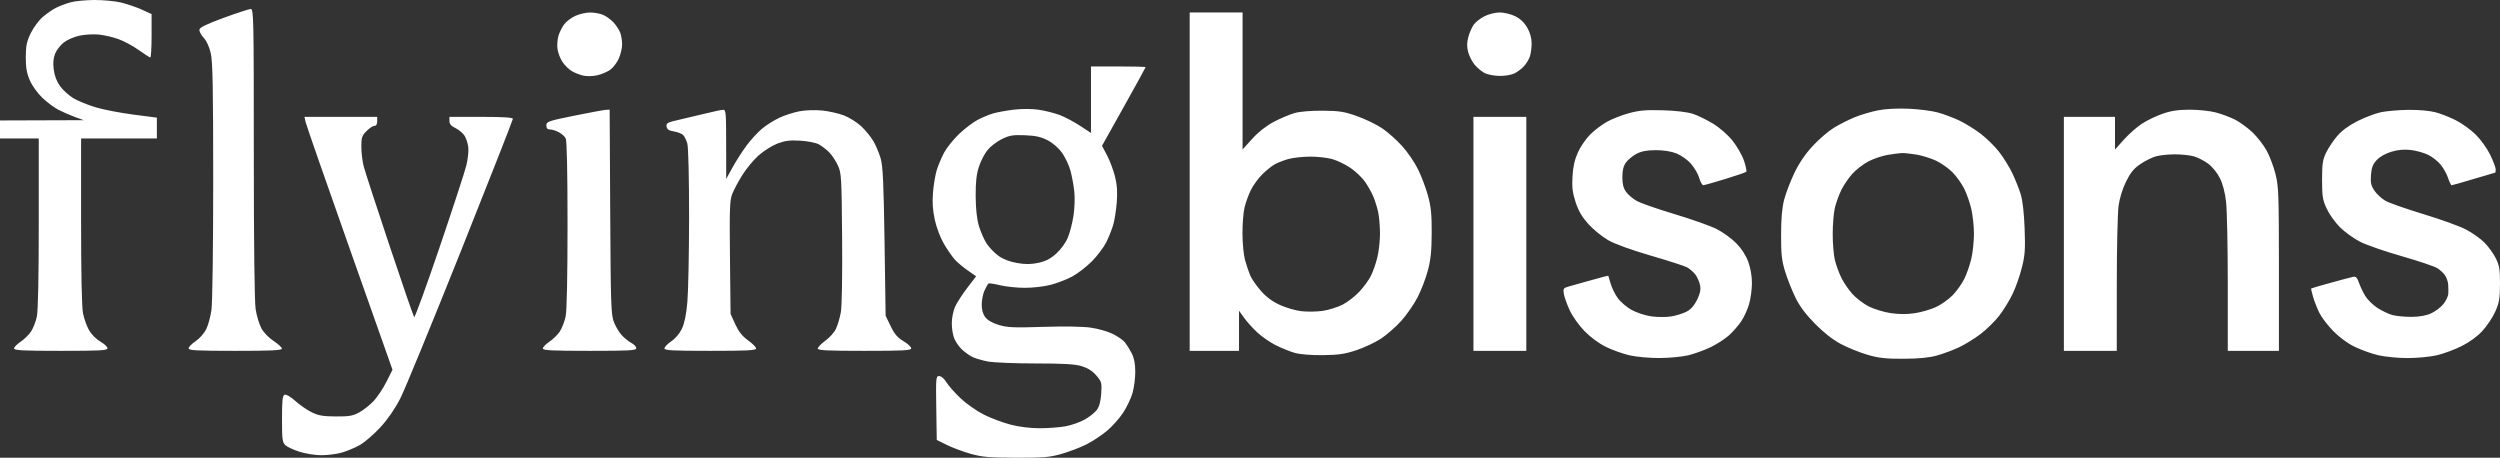 <svg width="71" height="13" viewBox="0 0 71 13" fill="none" xmlns="http://www.w3.org/2000/svg">
<rect x="0" y="0" width="71" height="13" fill="#333333" stroke="none"/>
<path fill-rule="evenodd" clip-rule="evenodd" d="M2.002 0.066C1.878 0.101 1.695 0.17 1.595 0.219C1.494 0.269 1.321 0.389 1.21 0.486C1.098 0.583 0.945 0.792 0.87 0.949C0.758 1.184 0.733 1.305 0.732 1.625C0.732 1.922 0.759 2.079 0.847 2.282C0.912 2.433 1.065 2.646 1.2 2.775C1.33 2.9 1.536 3.054 1.657 3.117C1.777 3.179 1.989 3.272 2.127 3.322L2.378 3.413L1.189 3.417L0 3.421V3.676V3.932H0.551H1.101V6.332C1.101 7.851 1.081 8.826 1.047 8.988C1.018 9.129 0.944 9.32 0.883 9.413C0.822 9.505 0.689 9.636 0.587 9.704C0.484 9.772 0.4 9.859 0.4 9.896C0.4 9.951 0.655 9.964 1.727 9.964C2.846 9.964 3.053 9.953 3.053 9.891C3.053 9.85 2.961 9.764 2.848 9.7C2.731 9.632 2.594 9.494 2.528 9.377C2.464 9.264 2.388 9.05 2.358 8.901C2.322 8.727 2.303 7.79 2.303 6.281V3.932H3.379H4.455V3.637V3.341L3.792 3.255C3.427 3.208 2.947 3.116 2.725 3.05C2.503 2.984 2.215 2.867 2.084 2.789C1.954 2.711 1.783 2.555 1.703 2.443C1.608 2.309 1.547 2.146 1.525 1.97C1.502 1.783 1.515 1.647 1.567 1.52C1.608 1.42 1.718 1.279 1.812 1.206C1.906 1.132 2.104 1.046 2.252 1.014C2.4 0.981 2.647 0.966 2.8 0.981C2.953 0.995 3.207 1.054 3.364 1.111C3.522 1.167 3.782 1.308 3.942 1.423C4.103 1.538 4.25 1.632 4.269 1.632C4.289 1.632 4.305 1.354 4.305 1.015V0.399L4.024 0.272C3.869 0.202 3.604 0.112 3.435 0.071C3.267 0.031 2.926 -0.001 2.678 4.93496e-05C2.43 0.002 2.126 0.031 2.002 0.066ZM6.357 0.505C5.883 0.677 5.676 0.777 5.664 0.838C5.655 0.887 5.708 0.991 5.782 1.07C5.866 1.16 5.944 1.328 5.986 1.513C6.041 1.749 6.055 2.497 6.055 5.133C6.055 7.038 6.034 8.604 6.005 8.803C5.978 8.994 5.911 9.242 5.855 9.353C5.8 9.464 5.665 9.616 5.555 9.69C5.446 9.764 5.356 9.856 5.356 9.894C5.356 9.952 5.594 9.964 6.682 9.964C7.712 9.964 8.008 9.95 8.006 9.9C8.005 9.865 7.898 9.767 7.769 9.683C7.634 9.595 7.487 9.442 7.424 9.325C7.364 9.213 7.29 8.971 7.261 8.788C7.228 8.575 7.208 6.983 7.208 4.354C7.208 0.48 7.203 0.252 7.12 0.255C7.072 0.257 6.729 0.369 6.357 0.505ZM16.339 0.451C16.227 0.503 16.087 0.607 16.029 0.683C15.971 0.758 15.897 0.902 15.864 1.002C15.832 1.102 15.818 1.274 15.832 1.385C15.847 1.496 15.91 1.664 15.973 1.758C16.037 1.852 16.154 1.969 16.235 2.017C16.315 2.066 16.463 2.124 16.562 2.147C16.665 2.171 16.837 2.167 16.963 2.138C17.084 2.111 17.25 2.039 17.332 1.98C17.414 1.92 17.523 1.778 17.574 1.662C17.625 1.547 17.668 1.368 17.668 1.264C17.669 1.161 17.645 1.011 17.616 0.932C17.587 0.853 17.502 0.722 17.428 0.641C17.355 0.561 17.221 0.463 17.133 0.424C17.044 0.385 16.875 0.354 16.757 0.355C16.64 0.355 16.451 0.399 16.339 0.451ZM33.787 5.159V9.964H34.488H35.188V9.394V8.824L35.331 9.024C35.409 9.133 35.576 9.319 35.702 9.437C35.828 9.555 36.062 9.718 36.223 9.8C36.384 9.881 36.628 9.98 36.765 10.02C36.92 10.064 37.227 10.09 37.566 10.086C38.013 10.081 38.193 10.055 38.521 9.946C38.743 9.872 39.059 9.724 39.222 9.616C39.385 9.508 39.643 9.282 39.795 9.113C39.947 8.944 40.157 8.643 40.26 8.442C40.363 8.242 40.495 7.898 40.552 7.679C40.633 7.374 40.658 7.124 40.66 6.616C40.662 6.081 40.641 5.873 40.553 5.553C40.493 5.334 40.366 4.997 40.27 4.804C40.175 4.611 39.972 4.314 39.818 4.145C39.664 3.975 39.411 3.75 39.255 3.645C39.1 3.539 38.78 3.384 38.544 3.3C38.175 3.169 38.041 3.148 37.566 3.144C37.236 3.141 36.916 3.168 36.765 3.211C36.628 3.25 36.363 3.362 36.176 3.46C35.959 3.575 35.74 3.747 35.563 3.942L35.289 4.245V2.299V0.354H34.538H33.787V5.159ZM42.158 0.462C42.041 0.521 41.902 0.63 41.85 0.705C41.799 0.779 41.73 0.938 41.699 1.057C41.658 1.214 41.657 1.33 41.695 1.476C41.724 1.587 41.807 1.749 41.878 1.836C41.95 1.922 42.076 2.029 42.16 2.073C42.243 2.118 42.438 2.155 42.592 2.156C42.753 2.158 42.936 2.125 43.022 2.079C43.105 2.035 43.221 1.945 43.282 1.879C43.342 1.813 43.415 1.695 43.444 1.616C43.474 1.536 43.498 1.366 43.498 1.237C43.498 1.079 43.457 0.931 43.373 0.785C43.29 0.64 43.176 0.532 43.032 0.461C42.912 0.401 42.717 0.354 42.593 0.354C42.468 0.354 42.278 0.401 42.158 0.462ZM30.984 2.832V3.776L30.678 3.575C30.51 3.464 30.25 3.326 30.099 3.268C29.948 3.211 29.677 3.142 29.497 3.116C29.298 3.088 29.02 3.087 28.788 3.115C28.578 3.141 28.316 3.188 28.206 3.221C28.096 3.253 27.901 3.333 27.772 3.4C27.644 3.466 27.406 3.646 27.244 3.799C27.082 3.952 26.888 4.193 26.813 4.334C26.738 4.475 26.643 4.701 26.602 4.836C26.561 4.972 26.514 5.257 26.497 5.47C26.474 5.747 26.489 5.969 26.549 6.244C26.599 6.471 26.705 6.751 26.81 6.929C26.907 7.094 27.047 7.295 27.12 7.376C27.194 7.456 27.36 7.595 27.489 7.684L27.722 7.846L27.469 8.177C27.33 8.359 27.175 8.599 27.124 8.712C27.073 8.824 27.031 9.034 27.031 9.178C27.03 9.323 27.061 9.518 27.101 9.613C27.14 9.708 27.235 9.846 27.313 9.92C27.391 9.994 27.523 10.09 27.606 10.133C27.689 10.175 27.891 10.235 28.053 10.266C28.216 10.297 28.826 10.322 29.407 10.322C30.205 10.322 30.528 10.341 30.72 10.399C30.893 10.452 31.026 10.536 31.135 10.663C31.286 10.838 31.294 10.868 31.275 11.173C31.261 11.393 31.222 11.542 31.153 11.638C31.097 11.715 30.94 11.841 30.805 11.916C30.67 11.992 30.423 12.078 30.255 12.108C30.087 12.138 29.758 12.162 29.524 12.162C29.263 12.162 28.944 12.123 28.702 12.06C28.484 12.004 28.143 11.876 27.943 11.776C27.743 11.676 27.445 11.467 27.281 11.312C27.117 11.157 26.935 10.951 26.877 10.855C26.815 10.753 26.731 10.68 26.674 10.68C26.581 10.68 26.577 10.718 26.59 11.587L26.604 12.495L26.893 12.637C27.052 12.716 27.356 12.829 27.569 12.889C27.894 12.98 28.099 12.998 28.857 13C29.637 13.002 29.81 12.987 30.15 12.89C30.366 12.828 30.683 12.707 30.854 12.621C31.025 12.535 31.287 12.362 31.436 12.237C31.585 12.113 31.792 11.881 31.896 11.723C32 11.565 32.121 11.311 32.165 11.157C32.208 11.004 32.243 10.731 32.242 10.551C32.24 10.325 32.208 10.163 32.139 10.03C32.084 9.923 31.998 9.786 31.949 9.724C31.9 9.663 31.747 9.555 31.61 9.486C31.472 9.416 31.188 9.335 30.977 9.305C30.746 9.272 30.214 9.264 29.626 9.283C28.807 9.31 28.612 9.302 28.372 9.23C28.191 9.176 28.05 9.097 27.984 9.011C27.915 8.921 27.881 8.802 27.881 8.649C27.881 8.523 27.917 8.342 27.962 8.246C28.006 8.15 28.058 8.062 28.076 8.05C28.094 8.039 28.243 8.062 28.407 8.102C28.572 8.141 28.885 8.174 29.104 8.174C29.322 8.175 29.649 8.138 29.829 8.092C30.01 8.047 30.289 7.94 30.449 7.854C30.609 7.768 30.864 7.57 31.016 7.415C31.168 7.26 31.349 7.019 31.418 6.88C31.487 6.74 31.576 6.52 31.614 6.391C31.653 6.262 31.698 5.972 31.716 5.747C31.739 5.446 31.726 5.251 31.665 5.009C31.619 4.828 31.518 4.558 31.439 4.41L31.297 4.141L31.916 3.034C32.257 2.424 32.536 1.917 32.536 1.907C32.536 1.896 32.187 1.887 31.76 1.887H30.984V2.832ZM53.333 3.134C53.14 3.172 52.84 3.261 52.668 3.332C52.496 3.403 52.229 3.538 52.076 3.633C51.922 3.727 51.655 3.958 51.481 4.146C51.27 4.373 51.096 4.63 50.96 4.913C50.848 5.147 50.717 5.487 50.67 5.67C50.61 5.901 50.584 6.205 50.583 6.667C50.582 7.222 50.601 7.394 50.698 7.713C50.762 7.922 50.895 8.256 50.992 8.454C51.115 8.704 51.286 8.931 51.551 9.2C51.8 9.451 52.054 9.65 52.285 9.772C52.478 9.875 52.816 10.011 53.035 10.075C53.357 10.169 53.554 10.191 54.059 10.189C54.493 10.187 54.784 10.159 55.007 10.097C55.185 10.048 55.466 9.943 55.633 9.865C55.8 9.787 56.076 9.617 56.247 9.487C56.418 9.358 56.658 9.121 56.781 8.962C56.903 8.803 57.075 8.523 57.162 8.339C57.25 8.155 57.367 7.82 57.423 7.594C57.51 7.246 57.521 7.077 57.499 6.491C57.483 6.047 57.443 5.697 57.388 5.517C57.34 5.362 57.234 5.095 57.152 4.923C57.07 4.751 56.903 4.48 56.781 4.321C56.658 4.161 56.418 3.925 56.247 3.795C56.076 3.666 55.8 3.496 55.634 3.418C55.468 3.34 55.198 3.239 55.033 3.194C54.869 3.148 54.498 3.101 54.209 3.088C53.882 3.074 53.551 3.091 53.333 3.134ZM16.306 3.286C15.568 3.436 15.517 3.454 15.517 3.561C15.517 3.643 15.546 3.676 15.62 3.676C15.676 3.676 15.788 3.711 15.868 3.754C15.949 3.796 16.038 3.875 16.066 3.929C16.099 3.993 16.118 4.864 16.118 6.38C16.118 7.865 16.098 8.827 16.064 8.988C16.034 9.129 15.96 9.32 15.9 9.413C15.839 9.505 15.705 9.636 15.603 9.704C15.501 9.772 15.417 9.859 15.417 9.896C15.417 9.951 15.672 9.964 16.743 9.964C17.879 9.964 18.07 9.953 18.07 9.889C18.07 9.847 18.008 9.78 17.932 9.74C17.856 9.7 17.733 9.601 17.659 9.521C17.584 9.44 17.483 9.272 17.434 9.146C17.354 8.937 17.344 8.649 17.33 6.015L17.314 3.114L17.204 3.12C17.143 3.124 16.739 3.198 16.306 3.286ZM20.072 3.215C19.866 3.266 19.521 3.348 19.306 3.396C18.958 3.474 18.917 3.495 18.93 3.592C18.942 3.673 18.992 3.708 19.131 3.731C19.233 3.748 19.351 3.791 19.393 3.827C19.435 3.863 19.492 3.976 19.52 4.078C19.55 4.189 19.57 5.032 19.57 6.156C19.569 7.196 19.547 8.286 19.521 8.577C19.49 8.936 19.44 9.181 19.367 9.335C19.303 9.469 19.18 9.616 19.065 9.693C18.958 9.765 18.871 9.856 18.871 9.894C18.871 9.952 19.105 9.964 20.172 9.964C21.21 9.964 21.474 9.951 21.474 9.897C21.474 9.861 21.371 9.756 21.245 9.666C21.081 9.548 20.978 9.418 20.882 9.209L20.748 8.916L20.731 7.316C20.716 5.944 20.725 5.686 20.794 5.512C20.837 5.4 20.965 5.16 21.078 4.978C21.19 4.796 21.399 4.544 21.541 4.417C21.683 4.29 21.923 4.138 22.074 4.079C22.291 3.996 22.429 3.978 22.725 3.995C22.931 4.007 23.168 4.053 23.252 4.098C23.335 4.142 23.468 4.244 23.547 4.323C23.626 4.403 23.738 4.572 23.796 4.699C23.896 4.917 23.902 5.023 23.916 6.757C23.925 7.854 23.91 8.699 23.88 8.868C23.852 9.024 23.79 9.234 23.743 9.335C23.696 9.437 23.56 9.59 23.441 9.675C23.323 9.761 23.225 9.861 23.225 9.897C23.225 9.951 23.493 9.964 24.552 9.964C25.658 9.964 25.878 9.952 25.878 9.892C25.878 9.853 25.779 9.761 25.657 9.688C25.488 9.587 25.401 9.485 25.294 9.261L25.152 8.967L25.121 6.871C25.096 5.209 25.074 4.72 25.013 4.506C24.971 4.358 24.879 4.139 24.81 4.018C24.741 3.897 24.585 3.705 24.464 3.591C24.343 3.477 24.12 3.336 23.968 3.278C23.817 3.22 23.537 3.158 23.346 3.138C23.149 3.119 22.873 3.128 22.705 3.16C22.543 3.19 22.285 3.274 22.133 3.345C21.981 3.416 21.759 3.556 21.641 3.655C21.522 3.754 21.327 3.966 21.208 4.126C21.088 4.287 20.908 4.567 20.807 4.75L20.624 5.082L20.623 4.098C20.623 3.194 20.616 3.114 20.535 3.118C20.487 3.12 20.278 3.164 20.072 3.215ZM46.26 3.215C46.059 3.27 45.779 3.379 45.639 3.458C45.498 3.536 45.284 3.698 45.163 3.818C45.042 3.939 44.883 4.168 44.812 4.329C44.719 4.535 44.675 4.735 44.659 5.011C44.641 5.322 44.66 5.472 44.747 5.741C44.827 5.987 44.927 6.158 45.109 6.362C45.248 6.516 45.501 6.723 45.671 6.82C45.863 6.93 46.324 7.097 46.877 7.258C47.37 7.401 47.833 7.551 47.908 7.59C47.983 7.629 48.09 7.722 48.147 7.796C48.204 7.869 48.264 8.008 48.282 8.103C48.306 8.231 48.283 8.339 48.196 8.517C48.115 8.68 48.019 8.788 47.895 8.852C47.795 8.904 47.599 8.965 47.46 8.987C47.321 9.009 47.068 9.008 46.898 8.985C46.727 8.961 46.477 8.879 46.336 8.801C46.197 8.724 46.019 8.571 45.941 8.461C45.863 8.351 45.773 8.167 45.741 8.052C45.708 7.937 45.679 7.838 45.676 7.832C45.673 7.826 45.469 7.878 45.222 7.948C44.976 8.017 44.687 8.099 44.58 8.128C44.398 8.179 44.388 8.192 44.413 8.345C44.427 8.435 44.502 8.644 44.579 8.811C44.658 8.981 44.841 9.239 44.997 9.4C45.164 9.572 45.404 9.75 45.6 9.847C45.779 9.936 46.079 10.044 46.266 10.088C46.459 10.134 46.829 10.168 47.117 10.168C47.398 10.168 47.772 10.132 47.948 10.09C48.125 10.047 48.414 9.942 48.592 9.855C48.77 9.769 49.004 9.615 49.114 9.514C49.223 9.414 49.376 9.237 49.453 9.122C49.531 9.007 49.63 8.789 49.674 8.637C49.718 8.485 49.755 8.216 49.755 8.04C49.755 7.839 49.715 7.612 49.65 7.434C49.583 7.251 49.461 7.062 49.309 6.907C49.178 6.773 48.927 6.592 48.75 6.503C48.573 6.414 48.034 6.224 47.552 6.079C47.07 5.935 46.588 5.766 46.48 5.705C46.373 5.644 46.237 5.529 46.18 5.449C46.105 5.345 46.075 5.229 46.075 5.031C46.075 4.835 46.105 4.716 46.179 4.613C46.236 4.534 46.371 4.423 46.479 4.367C46.62 4.294 46.776 4.265 47.026 4.265C47.245 4.264 47.465 4.299 47.611 4.357C47.741 4.408 47.925 4.538 48.022 4.648C48.118 4.757 48.224 4.939 48.258 5.054C48.291 5.168 48.343 5.26 48.373 5.26C48.403 5.259 48.684 5.18 48.996 5.084C49.309 4.988 49.578 4.896 49.594 4.879C49.611 4.863 49.582 4.723 49.531 4.569C49.48 4.416 49.334 4.16 49.208 4.001C49.071 3.829 48.849 3.634 48.654 3.514C48.476 3.405 48.217 3.278 48.079 3.233C47.923 3.182 47.598 3.143 47.227 3.132C46.747 3.118 46.553 3.135 46.26 3.215ZM61.416 3.231C61.236 3.293 60.972 3.421 60.828 3.515C60.685 3.609 60.455 3.812 60.317 3.967L60.066 4.247V3.783V3.319H59.34H58.614V6.641V9.964H59.365H60.116L60.117 8.086C60.117 7.052 60.14 6.046 60.167 5.849C60.197 5.629 60.278 5.364 60.379 5.159C60.504 4.905 60.599 4.788 60.784 4.661C60.917 4.57 61.118 4.47 61.231 4.439C61.344 4.408 61.585 4.383 61.768 4.383C61.95 4.383 62.19 4.408 62.301 4.439C62.412 4.469 62.596 4.563 62.71 4.647C62.832 4.738 62.969 4.906 63.045 5.06C63.129 5.227 63.191 5.467 63.221 5.738C63.247 5.968 63.269 7.013 63.269 8.06L63.269 9.964H63.995H64.721V7.646C64.721 5.523 64.713 5.296 64.624 4.942C64.571 4.73 64.457 4.43 64.372 4.275C64.286 4.12 64.108 3.89 63.975 3.763C63.842 3.636 63.621 3.474 63.485 3.403C63.349 3.333 63.1 3.239 62.933 3.195C62.765 3.15 62.431 3.115 62.186 3.115C61.862 3.116 61.655 3.147 61.416 3.231ZM67.609 3.189C67.45 3.225 67.153 3.338 66.949 3.441C66.712 3.561 66.508 3.71 66.381 3.858C66.271 3.985 66.129 4.197 66.064 4.33C65.964 4.537 65.947 4.647 65.947 5.108C65.947 5.58 65.963 5.678 66.078 5.926C66.149 6.08 66.318 6.317 66.453 6.452C66.588 6.587 66.844 6.772 67.023 6.864C67.202 6.956 67.735 7.141 68.207 7.275C68.678 7.41 69.133 7.563 69.218 7.615C69.302 7.667 69.404 7.763 69.444 7.827C69.485 7.892 69.522 8.002 69.528 8.073C69.533 8.143 69.535 8.262 69.532 8.337C69.529 8.412 69.465 8.548 69.39 8.639C69.315 8.73 69.158 8.848 69.04 8.901C68.898 8.965 68.708 8.998 68.481 8.999C68.291 8.999 68.049 8.976 67.942 8.947C67.835 8.917 67.644 8.826 67.519 8.745C67.392 8.663 67.237 8.51 67.173 8.404C67.109 8.299 67.029 8.129 66.994 8.028C66.948 7.893 66.906 7.847 66.84 7.86C66.789 7.869 66.501 7.945 66.199 8.029C65.897 8.112 65.644 8.186 65.638 8.193C65.631 8.2 65.656 8.31 65.694 8.439C65.732 8.568 65.813 8.772 65.874 8.894C65.935 9.016 66.111 9.245 66.266 9.404C66.437 9.578 66.675 9.753 66.873 9.849C67.052 9.936 67.352 10.044 67.54 10.088C67.727 10.132 68.103 10.169 68.375 10.169C68.647 10.169 69.023 10.133 69.21 10.089C69.398 10.045 69.713 9.928 69.912 9.828C70.139 9.715 70.358 9.554 70.503 9.395C70.63 9.257 70.793 9.012 70.865 8.851C70.977 8.603 70.997 8.484 71 8.073C71.002 7.665 70.984 7.549 70.887 7.347C70.823 7.215 70.678 7.012 70.564 6.895C70.449 6.778 70.209 6.607 70.028 6.515C69.849 6.422 69.307 6.227 68.825 6.081C68.344 5.935 67.86 5.766 67.751 5.705C67.642 5.643 67.499 5.513 67.434 5.415C67.336 5.267 67.319 5.188 67.336 4.966C67.353 4.756 67.389 4.663 67.502 4.542C67.589 4.449 67.754 4.356 67.919 4.308C68.107 4.252 68.278 4.237 68.471 4.26C68.624 4.278 68.846 4.341 68.963 4.399C69.08 4.456 69.24 4.583 69.319 4.681C69.397 4.778 69.491 4.949 69.527 5.06C69.563 5.17 69.608 5.261 69.626 5.261C69.645 5.261 69.928 5.181 70.255 5.082C70.583 4.984 70.857 4.903 70.864 4.903C70.872 4.903 70.878 4.861 70.878 4.809C70.878 4.758 70.806 4.569 70.719 4.391C70.63 4.209 70.449 3.958 70.306 3.818C70.166 3.681 69.915 3.501 69.749 3.417C69.583 3.333 69.324 3.23 69.174 3.19C69.013 3.146 68.694 3.117 68.4 3.12C68.125 3.123 67.769 3.154 67.609 3.189ZM8.677 3.459C8.693 3.537 9.256 5.153 9.927 7.05L11.147 10.501L10.973 10.847C10.877 11.037 10.712 11.283 10.607 11.394C10.502 11.505 10.319 11.648 10.201 11.713C10.021 11.811 9.912 11.83 9.535 11.827C9.171 11.825 9.04 11.802 8.849 11.707C8.719 11.643 8.51 11.498 8.385 11.386C8.25 11.264 8.127 11.193 8.083 11.21C8.023 11.233 8.009 11.363 8.009 11.897C8.009 12.481 8.02 12.565 8.105 12.644C8.157 12.693 8.34 12.777 8.51 12.831C8.68 12.885 8.957 12.929 9.127 12.928C9.297 12.928 9.551 12.896 9.693 12.858C9.835 12.819 10.068 12.723 10.211 12.643C10.354 12.563 10.621 12.334 10.804 12.134C11.017 11.901 11.221 11.605 11.369 11.314C11.497 11.064 12.268 9.187 13.084 7.145C13.899 5.102 14.566 3.405 14.566 3.375C14.566 3.336 14.284 3.319 13.665 3.319H12.764V3.437C12.764 3.522 12.813 3.579 12.937 3.639C13.032 3.686 13.146 3.781 13.191 3.851C13.237 3.922 13.285 4.068 13.299 4.176C13.314 4.284 13.288 4.521 13.243 4.702C13.198 4.883 12.854 5.935 12.479 7.039C12.103 8.144 11.781 9.029 11.762 9.007C11.743 8.985 11.429 8.074 11.064 6.981C10.699 5.889 10.369 4.877 10.331 4.732C10.293 4.587 10.262 4.335 10.262 4.171C10.261 3.909 10.279 3.855 10.408 3.724C10.488 3.641 10.589 3.574 10.633 3.574C10.684 3.574 10.712 3.529 10.712 3.446V3.319H9.679H8.647L8.677 3.459ZM41.846 6.641V9.964H42.597H43.347V6.641V3.319H42.597H41.846V6.641ZM29.753 3.984C29.904 4.062 30.063 4.201 30.163 4.341C30.253 4.468 30.361 4.698 30.403 4.852C30.444 5.007 30.493 5.273 30.511 5.443C30.529 5.613 30.519 5.921 30.487 6.127C30.456 6.333 30.383 6.615 30.325 6.752C30.264 6.897 30.125 7.088 29.997 7.203C29.834 7.349 29.698 7.419 29.491 7.464C29.279 7.509 29.125 7.511 28.885 7.469C28.678 7.434 28.49 7.362 28.361 7.269C28.25 7.19 28.098 7.033 28.023 6.921C27.949 6.809 27.848 6.58 27.799 6.411C27.741 6.209 27.711 5.922 27.709 5.568C27.707 5.177 27.731 4.952 27.799 4.742C27.849 4.583 27.96 4.368 28.045 4.263C28.13 4.158 28.313 4.017 28.453 3.949C28.668 3.844 28.767 3.828 29.107 3.841C29.412 3.853 29.566 3.887 29.753 3.984ZM54.426 4.39C54.586 4.417 54.837 4.495 54.984 4.564C55.13 4.632 55.342 4.782 55.454 4.896C55.566 5.011 55.715 5.22 55.785 5.361C55.855 5.502 55.945 5.761 55.986 5.938C56.027 6.114 56.06 6.431 56.06 6.641C56.06 6.852 56.027 7.169 55.986 7.345C55.945 7.522 55.855 7.781 55.785 7.922C55.715 8.063 55.566 8.272 55.454 8.386C55.342 8.501 55.129 8.651 54.98 8.721C54.831 8.79 54.557 8.869 54.372 8.896C54.146 8.929 53.918 8.927 53.684 8.891C53.491 8.861 53.214 8.775 53.068 8.701C52.923 8.626 52.716 8.468 52.608 8.349C52.501 8.23 52.359 8.022 52.293 7.886C52.226 7.75 52.144 7.523 52.11 7.383C52.076 7.242 52.048 6.908 52.049 6.641C52.049 6.374 52.077 6.04 52.111 5.9C52.144 5.759 52.226 5.533 52.293 5.397C52.359 5.261 52.501 5.053 52.608 4.934C52.716 4.815 52.923 4.656 53.068 4.581C53.214 4.506 53.457 4.424 53.609 4.399C53.76 4.374 53.94 4.35 54.009 4.347C54.078 4.344 54.265 4.364 54.426 4.39ZM37.824 4.515C37.966 4.553 38.204 4.667 38.353 4.768C38.502 4.869 38.691 5.05 38.773 5.17C38.855 5.291 38.961 5.481 39.007 5.593C39.053 5.706 39.114 5.901 39.141 6.028C39.168 6.154 39.191 6.427 39.192 6.634C39.192 6.841 39.157 7.15 39.114 7.321C39.071 7.492 38.99 7.723 38.934 7.834C38.879 7.945 38.735 8.144 38.614 8.275C38.494 8.407 38.276 8.576 38.131 8.651C37.985 8.726 37.727 8.806 37.557 8.83C37.387 8.853 37.115 8.857 36.952 8.837C36.789 8.818 36.516 8.737 36.345 8.659C36.137 8.564 35.96 8.432 35.809 8.26C35.685 8.119 35.548 7.922 35.505 7.821C35.463 7.72 35.397 7.523 35.358 7.383C35.319 7.242 35.287 6.906 35.286 6.636C35.285 6.365 35.311 6.032 35.344 5.894C35.377 5.757 35.457 5.535 35.523 5.4C35.589 5.265 35.736 5.062 35.851 4.949C35.966 4.835 36.128 4.706 36.212 4.661C36.296 4.617 36.466 4.551 36.59 4.516C36.714 4.481 36.984 4.451 37.191 4.448C37.397 4.446 37.682 4.476 37.824 4.515Z" fill="white"/>
</svg>
